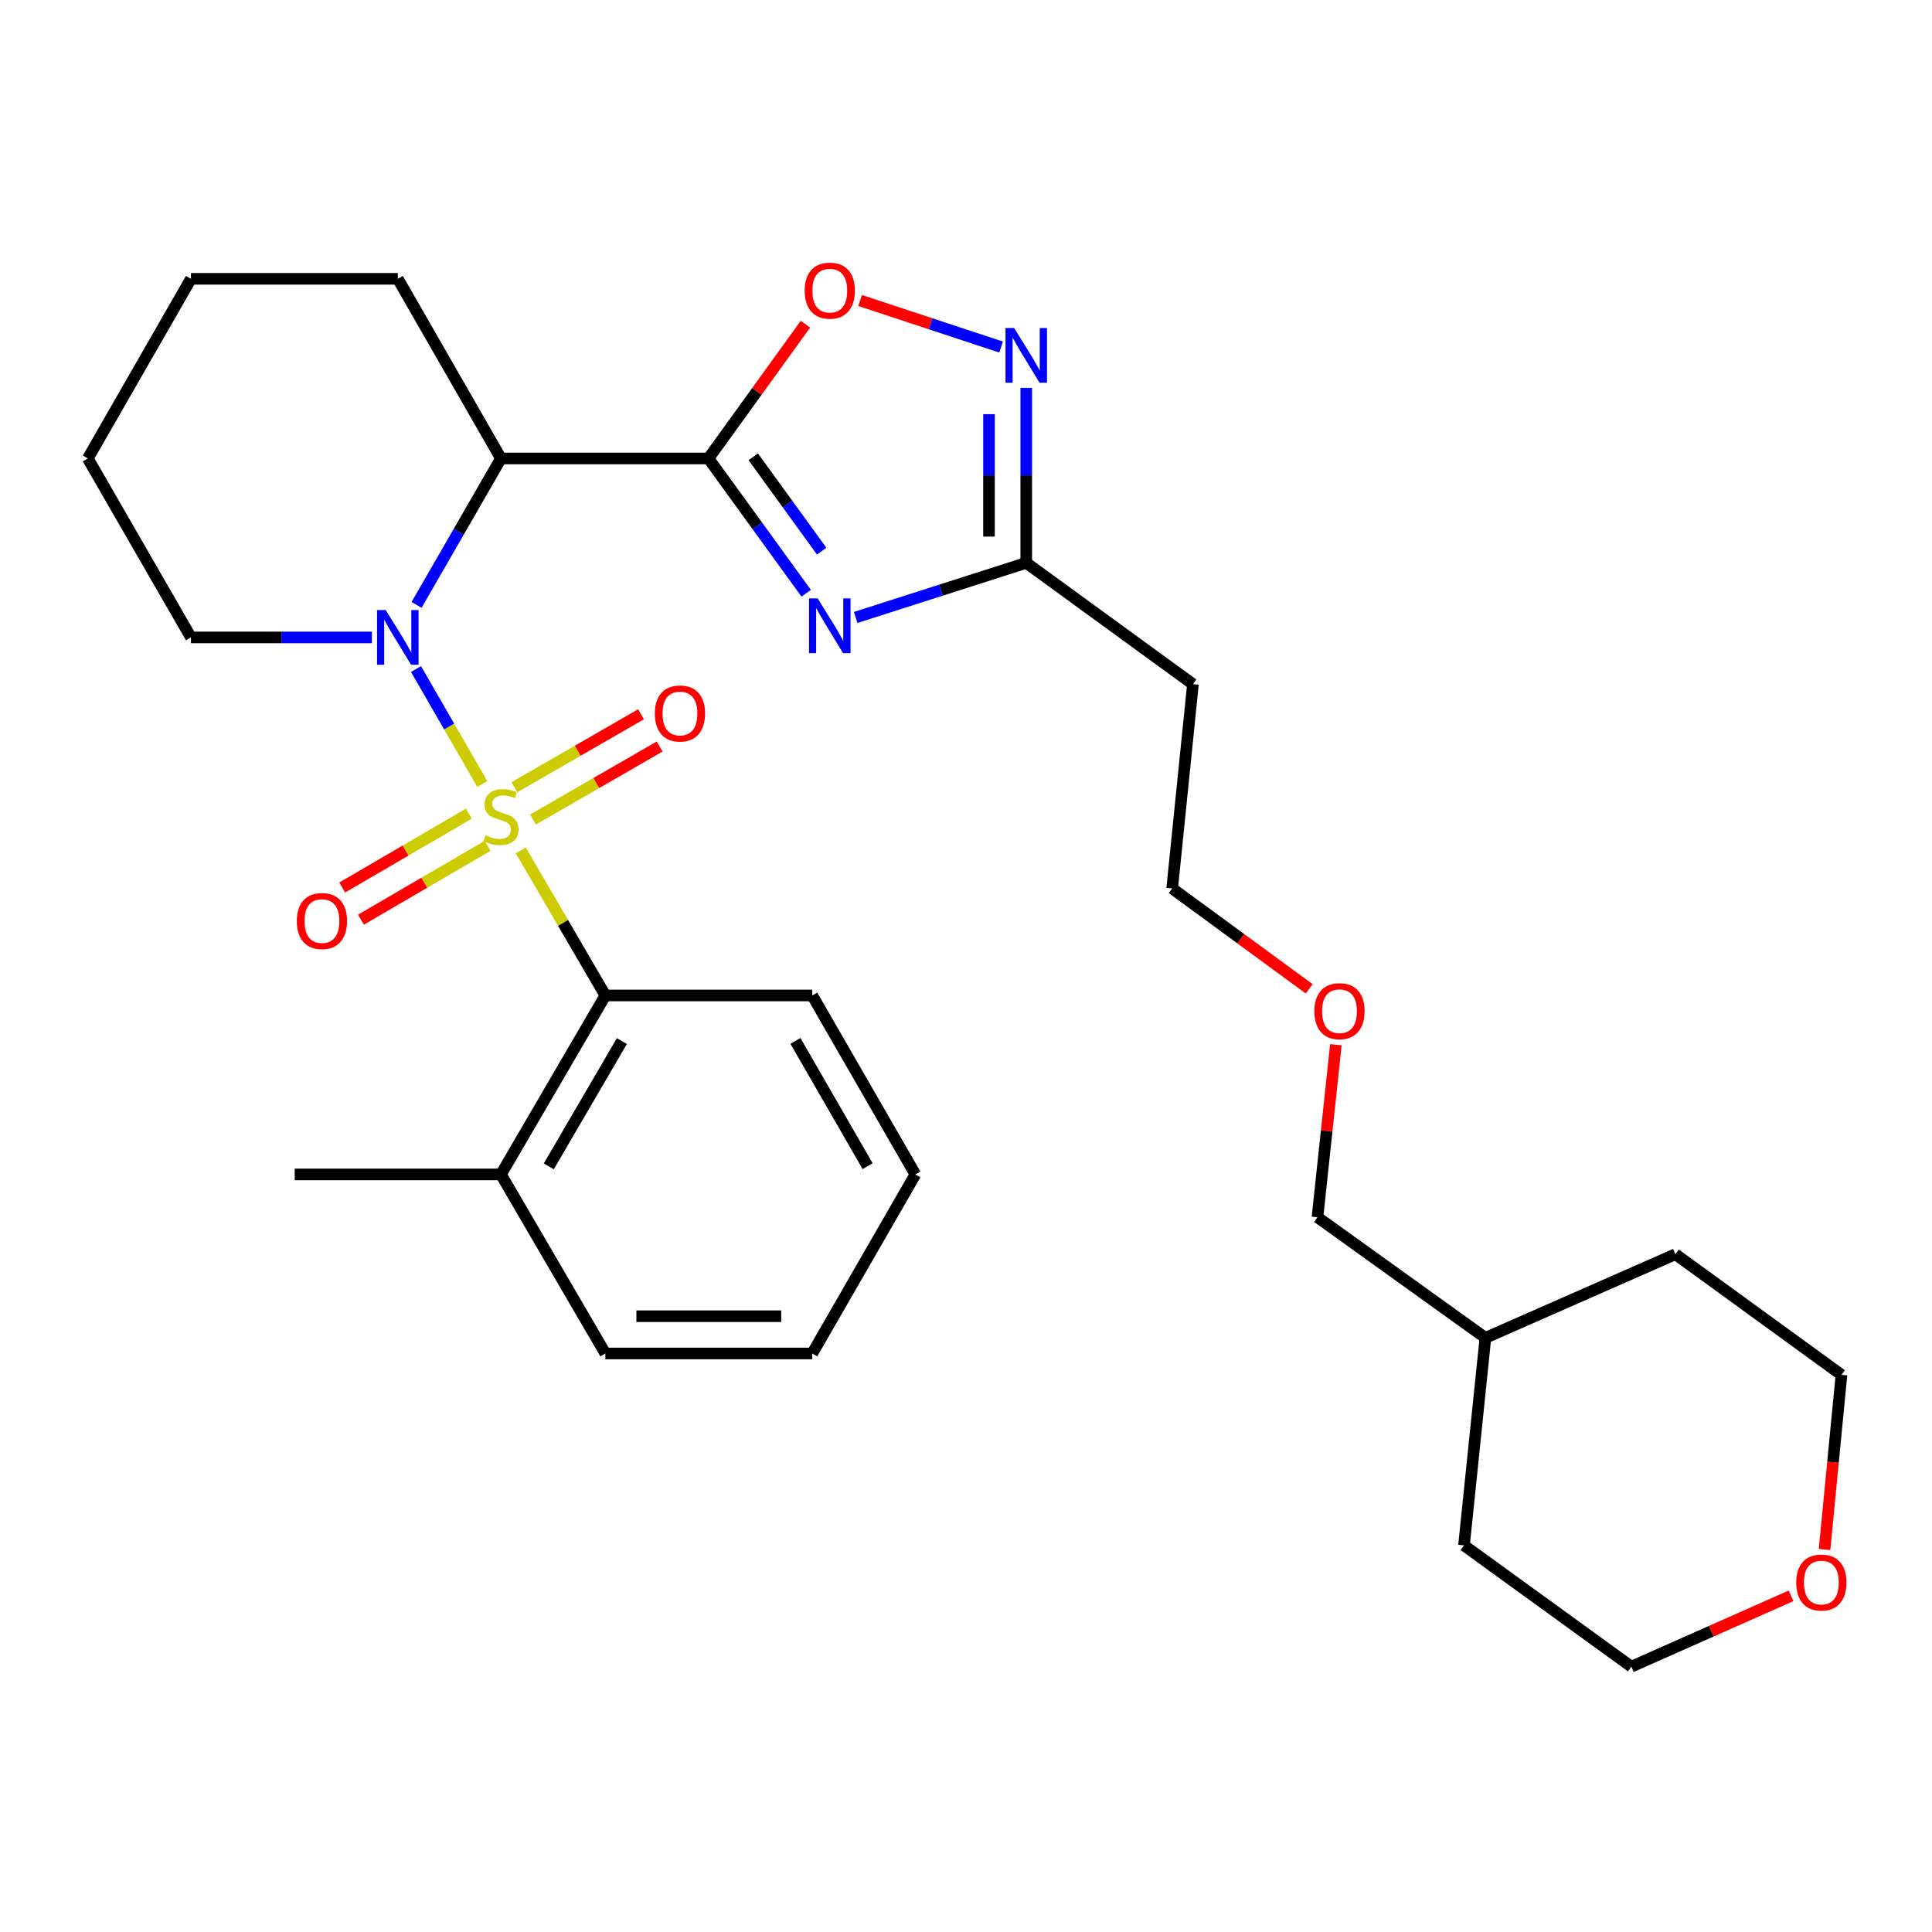 <?xml version='1.0' encoding='iso-8859-1'?>
<svg version='1.1' baseProfile='full'
              xmlns='http://www.w3.org/2000/svg'
                      xmlns:rdkit='http://www.rdkit.org/xml'
                      xmlns:xlink='http://www.w3.org/1999/xlink'
                  xml:space='preserve'
width='1000px' height='1000px' viewBox='0 0 1000 1000'>
<!-- END OF HEADER -->
<rect style='opacity:1.0;fill:#FFFFFF;stroke:none' width='1000' height='1000' x='0' y='0'> </rect>
<path class='bond-0' d='M 249.623,405.813 L 232.476,376.047' style='fill:none;fill-rule:evenodd;stroke:#CCCC00;stroke-width:6px;stroke-linecap:butt;stroke-linejoin:miter;stroke-opacity:1' />
<path class='bond-0' d='M 232.476,376.047 L 215.329,346.281' style='fill:none;fill-rule:evenodd;stroke:#0000FF;stroke-width:6px;stroke-linecap:butt;stroke-linejoin:miter;stroke-opacity:1' />
<path class='bond-4' d='M 269.541,440.168 L 291.438,477.709' style='fill:none;fill-rule:evenodd;stroke:#CCCC00;stroke-width:6px;stroke-linecap:butt;stroke-linejoin:miter;stroke-opacity:1' />
<path class='bond-4' d='M 291.438,477.709 L 313.336,515.249' style='fill:none;fill-rule:evenodd;stroke:#000000;stroke-width:6px;stroke-linecap:butt;stroke-linejoin:miter;stroke-opacity:1' />
<path class='bond-8' d='M 275.863,424.186 L 308.641,405.298' style='fill:none;fill-rule:evenodd;stroke:#CCCC00;stroke-width:6px;stroke-linecap:butt;stroke-linejoin:miter;stroke-opacity:1' />
<path class='bond-8' d='M 308.641,405.298 L 341.419,386.41' style='fill:none;fill-rule:evenodd;stroke:#FF0000;stroke-width:6px;stroke-linecap:butt;stroke-linejoin:miter;stroke-opacity:1' />
<path class='bond-8' d='M 266.237,407.481 L 299.015,388.593' style='fill:none;fill-rule:evenodd;stroke:#CCCC00;stroke-width:6px;stroke-linecap:butt;stroke-linejoin:miter;stroke-opacity:1' />
<path class='bond-8' d='M 299.015,388.593 L 331.793,369.704' style='fill:none;fill-rule:evenodd;stroke:#FF0000;stroke-width:6px;stroke-linecap:butt;stroke-linejoin:miter;stroke-opacity:1' />
<path class='bond-9' d='M 242.679,421.138 L 209.898,440.255' style='fill:none;fill-rule:evenodd;stroke:#CCCC00;stroke-width:6px;stroke-linecap:butt;stroke-linejoin:miter;stroke-opacity:1' />
<path class='bond-9' d='M 209.898,440.255 L 177.118,459.371' style='fill:none;fill-rule:evenodd;stroke:#FF0000;stroke-width:6px;stroke-linecap:butt;stroke-linejoin:miter;stroke-opacity:1' />
<path class='bond-9' d='M 252.392,437.793 L 219.611,456.91' style='fill:none;fill-rule:evenodd;stroke:#CCCC00;stroke-width:6px;stroke-linecap:butt;stroke-linejoin:miter;stroke-opacity:1' />
<path class='bond-9' d='M 219.611,456.91 L 186.83,476.027' style='fill:none;fill-rule:evenodd;stroke:#FF0000;stroke-width:6px;stroke-linecap:butt;stroke-linejoin:miter;stroke-opacity:1' />
<path class='bond-3' d='M 215.612,313.099 L 237.455,275.199' style='fill:none;fill-rule:evenodd;stroke:#0000FF;stroke-width:6px;stroke-linecap:butt;stroke-linejoin:miter;stroke-opacity:1' />
<path class='bond-3' d='M 237.455,275.199 L 259.297,237.299' style='fill:none;fill-rule:evenodd;stroke:#000000;stroke-width:6px;stroke-linecap:butt;stroke-linejoin:miter;stroke-opacity:1' />
<path class='bond-13' d='M 192.495,329.931 L 145.667,329.931' style='fill:none;fill-rule:evenodd;stroke:#0000FF;stroke-width:6px;stroke-linecap:butt;stroke-linejoin:miter;stroke-opacity:1' />
<path class='bond-13' d='M 145.667,329.931 L 98.84,329.931' style='fill:none;fill-rule:evenodd;stroke:#000000;stroke-width:6px;stroke-linecap:butt;stroke-linejoin:miter;stroke-opacity:1' />
<path class='bond-1' d='M 366.69,237.299 L 259.297,237.299' style='fill:none;fill-rule:evenodd;stroke:#000000;stroke-width:6px;stroke-linecap:butt;stroke-linejoin:miter;stroke-opacity:1' />
<path class='bond-2' d='M 366.69,237.299 L 391.985,272.178' style='fill:none;fill-rule:evenodd;stroke:#000000;stroke-width:6px;stroke-linecap:butt;stroke-linejoin:miter;stroke-opacity:1' />
<path class='bond-2' d='M 391.985,272.178 L 417.281,307.056' style='fill:none;fill-rule:evenodd;stroke:#0000FF;stroke-width:6px;stroke-linecap:butt;stroke-linejoin:miter;stroke-opacity:1' />
<path class='bond-2' d='M 389.886,236.443 L 407.593,260.858' style='fill:none;fill-rule:evenodd;stroke:#000000;stroke-width:6px;stroke-linecap:butt;stroke-linejoin:miter;stroke-opacity:1' />
<path class='bond-2' d='M 407.593,260.858 L 425.3,285.273' style='fill:none;fill-rule:evenodd;stroke:#0000FF;stroke-width:6px;stroke-linecap:butt;stroke-linejoin:miter;stroke-opacity:1' />
<path class='bond-5' d='M 366.69,237.299 L 391.791,202.548' style='fill:none;fill-rule:evenodd;stroke:#000000;stroke-width:6px;stroke-linecap:butt;stroke-linejoin:miter;stroke-opacity:1' />
<path class='bond-5' d='M 391.791,202.548 L 416.892,167.796' style='fill:none;fill-rule:evenodd;stroke:#FF0000;stroke-width:6px;stroke-linecap:butt;stroke-linejoin:miter;stroke-opacity:1' />
<path class='bond-7' d='M 442.9,319.596 L 487.042,305.462' style='fill:none;fill-rule:evenodd;stroke:#0000FF;stroke-width:6px;stroke-linecap:butt;stroke-linejoin:miter;stroke-opacity:1' />
<path class='bond-7' d='M 487.042,305.462 L 531.185,291.328' style='fill:none;fill-rule:evenodd;stroke:#000000;stroke-width:6px;stroke-linecap:butt;stroke-linejoin:miter;stroke-opacity:1' />
<path class='bond-14' d='M 259.297,237.299 L 205.911,144.314' style='fill:none;fill-rule:evenodd;stroke:#000000;stroke-width:6px;stroke-linecap:butt;stroke-linejoin:miter;stroke-opacity:1' />
<path class='bond-11' d='M 313.336,515.249 L 259.297,607.882' style='fill:none;fill-rule:evenodd;stroke:#000000;stroke-width:6px;stroke-linecap:butt;stroke-linejoin:miter;stroke-opacity:1' />
<path class='bond-11' d='M 321.884,538.86 L 284.057,603.702' style='fill:none;fill-rule:evenodd;stroke:#000000;stroke-width:6px;stroke-linecap:butt;stroke-linejoin:miter;stroke-opacity:1' />
<path class='bond-15' d='M 313.336,515.249 L 420.418,515.249' style='fill:none;fill-rule:evenodd;stroke:#000000;stroke-width:6px;stroke-linecap:butt;stroke-linejoin:miter;stroke-opacity:1' />
<path class='bond-6' d='M 445.168,155.532 L 481.674,167.586' style='fill:none;fill-rule:evenodd;stroke:#FF0000;stroke-width:6px;stroke-linecap:butt;stroke-linejoin:miter;stroke-opacity:1' />
<path class='bond-6' d='M 481.674,167.586 L 518.18,179.641' style='fill:none;fill-rule:evenodd;stroke:#0000FF;stroke-width:6px;stroke-linecap:butt;stroke-linejoin:miter;stroke-opacity:1' />
<path class='bond-32' d='M 531.185,200.78 L 531.185,246.054' style='fill:none;fill-rule:evenodd;stroke:#0000FF;stroke-width:6px;stroke-linecap:butt;stroke-linejoin:miter;stroke-opacity:1' />
<path class='bond-32' d='M 531.185,246.054 L 531.185,291.328' style='fill:none;fill-rule:evenodd;stroke:#000000;stroke-width:6px;stroke-linecap:butt;stroke-linejoin:miter;stroke-opacity:1' />
<path class='bond-32' d='M 511.904,214.362 L 511.904,246.054' style='fill:none;fill-rule:evenodd;stroke:#0000FF;stroke-width:6px;stroke-linecap:butt;stroke-linejoin:miter;stroke-opacity:1' />
<path class='bond-32' d='M 511.904,246.054 L 511.904,277.745' style='fill:none;fill-rule:evenodd;stroke:#000000;stroke-width:6px;stroke-linecap:butt;stroke-linejoin:miter;stroke-opacity:1' />
<path class='bond-10' d='M 531.185,291.328 L 617.465,354.129' style='fill:none;fill-rule:evenodd;stroke:#000000;stroke-width:6px;stroke-linecap:butt;stroke-linejoin:miter;stroke-opacity:1' />
<path class='bond-17' d='M 617.465,354.129 L 606.711,459.85' style='fill:none;fill-rule:evenodd;stroke:#000000;stroke-width:6px;stroke-linecap:butt;stroke-linejoin:miter;stroke-opacity:1' />
<path class='bond-21' d='M 259.297,607.882 L 152.536,607.882' style='fill:none;fill-rule:evenodd;stroke:#000000;stroke-width:6px;stroke-linecap:butt;stroke-linejoin:miter;stroke-opacity:1' />
<path class='bond-22' d='M 259.297,607.882 L 313.336,700.557' style='fill:none;fill-rule:evenodd;stroke:#000000;stroke-width:6px;stroke-linecap:butt;stroke-linejoin:miter;stroke-opacity:1' />
<path class='bond-12' d='M 944.377,802.018 L 948.758,756.82' style='fill:none;fill-rule:evenodd;stroke:#FF0000;stroke-width:6px;stroke-linecap:butt;stroke-linejoin:miter;stroke-opacity:1' />
<path class='bond-12' d='M 948.758,756.82 L 953.139,711.622' style='fill:none;fill-rule:evenodd;stroke:#000000;stroke-width:6px;stroke-linecap:butt;stroke-linejoin:miter;stroke-opacity:1' />
<path class='bond-33' d='M 927.038,825.996 L 885.712,844.33' style='fill:none;fill-rule:evenodd;stroke:#FF0000;stroke-width:6px;stroke-linecap:butt;stroke-linejoin:miter;stroke-opacity:1' />
<path class='bond-33' d='M 885.712,844.33 L 844.386,862.663' style='fill:none;fill-rule:evenodd;stroke:#000000;stroke-width:6px;stroke-linecap:butt;stroke-linejoin:miter;stroke-opacity:1' />
<path class='bond-26' d='M 98.84,329.931 L 45.455,237.299' style='fill:none;fill-rule:evenodd;stroke:#000000;stroke-width:6px;stroke-linecap:butt;stroke-linejoin:miter;stroke-opacity:1' />
<path class='bond-31' d='M 205.911,144.314 L 98.84,144.314' style='fill:none;fill-rule:evenodd;stroke:#000000;stroke-width:6px;stroke-linecap:butt;stroke-linejoin:miter;stroke-opacity:1' />
<path class='bond-28' d='M 420.418,515.249 L 473.793,607.882' style='fill:none;fill-rule:evenodd;stroke:#000000;stroke-width:6px;stroke-linecap:butt;stroke-linejoin:miter;stroke-opacity:1' />
<path class='bond-28' d='M 411.718,538.77 L 449.081,603.613' style='fill:none;fill-rule:evenodd;stroke:#000000;stroke-width:6px;stroke-linecap:butt;stroke-linejoin:miter;stroke-opacity:1' />
<path class='bond-16' d='M 677.628,511.813 L 642.17,485.831' style='fill:none;fill-rule:evenodd;stroke:#FF0000;stroke-width:6px;stroke-linecap:butt;stroke-linejoin:miter;stroke-opacity:1' />
<path class='bond-16' d='M 642.17,485.831 L 606.711,459.85' style='fill:none;fill-rule:evenodd;stroke:#000000;stroke-width:6px;stroke-linecap:butt;stroke-linejoin:miter;stroke-opacity:1' />
<path class='bond-23' d='M 691.45,540.748 L 686.683,585.396' style='fill:none;fill-rule:evenodd;stroke:#FF0000;stroke-width:6px;stroke-linecap:butt;stroke-linejoin:miter;stroke-opacity:1' />
<path class='bond-23' d='M 686.683,585.396 L 681.916,630.044' style='fill:none;fill-rule:evenodd;stroke:#000000;stroke-width:6px;stroke-linecap:butt;stroke-linejoin:miter;stroke-opacity:1' />
<path class='bond-18' d='M 768.849,692.47 L 681.916,630.044' style='fill:none;fill-rule:evenodd;stroke:#000000;stroke-width:6px;stroke-linecap:butt;stroke-linejoin:miter;stroke-opacity:1' />
<path class='bond-24' d='M 768.849,692.47 L 757.763,799.894' style='fill:none;fill-rule:evenodd;stroke:#000000;stroke-width:6px;stroke-linecap:butt;stroke-linejoin:miter;stroke-opacity:1' />
<path class='bond-25' d='M 768.849,692.47 L 867.191,649.185' style='fill:none;fill-rule:evenodd;stroke:#000000;stroke-width:6px;stroke-linecap:butt;stroke-linejoin:miter;stroke-opacity:1' />
<path class='bond-19' d='M 844.386,862.663 L 757.763,799.894' style='fill:none;fill-rule:evenodd;stroke:#000000;stroke-width:6px;stroke-linecap:butt;stroke-linejoin:miter;stroke-opacity:1' />
<path class='bond-20' d='M 953.139,711.622 L 867.191,649.185' style='fill:none;fill-rule:evenodd;stroke:#000000;stroke-width:6px;stroke-linecap:butt;stroke-linejoin:miter;stroke-opacity:1' />
<path class='bond-30' d='M 313.336,700.557 L 420.418,700.557' style='fill:none;fill-rule:evenodd;stroke:#000000;stroke-width:6px;stroke-linecap:butt;stroke-linejoin:miter;stroke-opacity:1' />
<path class='bond-30' d='M 329.398,681.276 L 404.356,681.276' style='fill:none;fill-rule:evenodd;stroke:#000000;stroke-width:6px;stroke-linecap:butt;stroke-linejoin:miter;stroke-opacity:1' />
<path class='bond-27' d='M 45.455,237.299 L 98.84,144.314' style='fill:none;fill-rule:evenodd;stroke:#000000;stroke-width:6px;stroke-linecap:butt;stroke-linejoin:miter;stroke-opacity:1' />
<path class='bond-29' d='M 473.793,607.882 L 420.418,700.557' style='fill:none;fill-rule:evenodd;stroke:#000000;stroke-width:6px;stroke-linecap:butt;stroke-linejoin:miter;stroke-opacity:1' />
<path  class='atom-0' d='M 251.297 432.327
Q 251.617 432.447, 252.937 433.007
Q 254.257 433.567, 255.697 433.927
Q 257.177 434.247, 258.617 434.247
Q 261.297 434.247, 262.857 432.967
Q 264.417 431.647, 264.417 429.367
Q 264.417 427.807, 263.617 426.847
Q 262.857 425.887, 261.657 425.367
Q 260.457 424.847, 258.457 424.247
Q 255.937 423.487, 254.417 422.767
Q 252.937 422.047, 251.857 420.527
Q 250.817 419.007, 250.817 416.447
Q 250.817 412.887, 253.217 410.687
Q 255.657 408.487, 260.457 408.487
Q 263.737 408.487, 267.457 410.047
L 266.537 413.127
Q 263.137 411.727, 260.577 411.727
Q 257.817 411.727, 256.297 412.887
Q 254.777 414.007, 254.817 415.967
Q 254.817 417.487, 255.577 418.407
Q 256.377 419.327, 257.497 419.847
Q 258.657 420.367, 260.577 420.967
Q 263.137 421.767, 264.657 422.567
Q 266.177 423.367, 267.257 425.007
Q 268.377 426.607, 268.377 429.367
Q 268.377 433.287, 265.737 435.407
Q 263.137 437.487, 258.777 437.487
Q 256.257 437.487, 254.337 436.927
Q 252.457 436.407, 250.217 435.487
L 251.297 432.327
' fill='#CCCC00'/>
<path  class='atom-1' d='M 199.651 315.771
L 208.931 330.771
Q 209.851 332.251, 211.331 334.931
Q 212.811 337.611, 212.891 337.771
L 212.891 315.771
L 216.651 315.771
L 216.651 344.091
L 212.771 344.091
L 202.811 327.691
Q 201.651 325.771, 200.411 323.571
Q 199.211 321.371, 198.851 320.691
L 198.851 344.091
L 195.171 344.091
L 195.171 315.771
L 199.651 315.771
' fill='#0000FF'/>
<path  class='atom-3' d='M 423.231 309.73
L 432.511 324.73
Q 433.431 326.21, 434.911 328.89
Q 436.391 331.57, 436.471 331.73
L 436.471 309.73
L 440.231 309.73
L 440.231 338.05
L 436.351 338.05
L 426.391 321.65
Q 425.231 319.73, 423.991 317.53
Q 422.791 315.33, 422.431 314.65
L 422.431 338.05
L 418.751 338.05
L 418.751 309.73
L 423.231 309.73
' fill='#0000FF'/>
<path  class='atom-6' d='M 416.491 150.435
Q 416.491 143.635, 419.851 139.835
Q 423.211 136.035, 429.491 136.035
Q 435.771 136.035, 439.131 139.835
Q 442.491 143.635, 442.491 150.435
Q 442.491 157.315, 439.091 161.235
Q 435.691 165.115, 429.491 165.115
Q 423.251 165.115, 419.851 161.235
Q 416.491 157.355, 416.491 150.435
M 429.491 161.915
Q 433.811 161.915, 436.131 159.035
Q 438.491 156.115, 438.491 150.435
Q 438.491 144.875, 436.131 142.075
Q 433.811 139.235, 429.491 139.235
Q 425.171 139.235, 422.811 142.035
Q 420.491 144.835, 420.491 150.435
Q 420.491 156.155, 422.811 159.035
Q 425.171 161.915, 429.491 161.915
' fill='#FF0000'/>
<path  class='atom-7' d='M 524.925 169.775
L 534.205 184.775
Q 535.125 186.255, 536.605 188.935
Q 538.085 191.615, 538.165 191.775
L 538.165 169.775
L 541.925 169.775
L 541.925 198.095
L 538.045 198.095
L 528.085 181.695
Q 526.925 179.775, 525.685 177.575
Q 524.485 175.375, 524.125 174.695
L 524.125 198.095
L 520.445 198.095
L 520.445 169.775
L 524.925 169.775
' fill='#0000FF'/>
<path  class='atom-9' d='M 338.94 369.301
Q 338.94 362.501, 342.3 358.701
Q 345.66 354.901, 351.94 354.901
Q 358.22 354.901, 361.58 358.701
Q 364.94 362.501, 364.94 369.301
Q 364.94 376.181, 361.54 380.101
Q 358.14 383.981, 351.94 383.981
Q 345.7 383.981, 342.3 380.101
Q 338.94 376.221, 338.94 369.301
M 351.94 380.781
Q 356.26 380.781, 358.58 377.901
Q 360.94 374.981, 360.94 369.301
Q 360.94 363.741, 358.58 360.941
Q 356.26 358.101, 351.94 358.101
Q 347.62 358.101, 345.26 360.901
Q 342.94 363.701, 342.94 369.301
Q 342.94 375.021, 345.26 377.901
Q 347.62 380.781, 351.94 380.781
' fill='#FF0000'/>
<path  class='atom-10' d='M 153.633 476.726
Q 153.633 469.926, 156.993 466.126
Q 160.353 462.326, 166.633 462.326
Q 172.913 462.326, 176.273 466.126
Q 179.633 469.926, 179.633 476.726
Q 179.633 483.606, 176.233 487.526
Q 172.833 491.406, 166.633 491.406
Q 160.393 491.406, 156.993 487.526
Q 153.633 483.646, 153.633 476.726
M 166.633 488.206
Q 170.953 488.206, 173.273 485.326
Q 175.633 482.406, 175.633 476.726
Q 175.633 471.166, 173.273 468.366
Q 170.953 465.526, 166.633 465.526
Q 162.313 465.526, 159.953 468.326
Q 157.633 471.126, 157.633 476.726
Q 157.633 482.446, 159.953 485.326
Q 162.313 488.206, 166.633 488.206
' fill='#FF0000'/>
<path  class='atom-13' d='M 929.728 819.116
Q 929.728 812.316, 933.088 808.516
Q 936.448 804.716, 942.728 804.716
Q 949.008 804.716, 952.368 808.516
Q 955.728 812.316, 955.728 819.116
Q 955.728 825.996, 952.328 829.916
Q 948.928 833.796, 942.728 833.796
Q 936.488 833.796, 933.088 829.916
Q 929.728 826.036, 929.728 819.116
M 942.728 830.596
Q 947.048 830.596, 949.368 827.716
Q 951.728 824.796, 951.728 819.116
Q 951.728 813.556, 949.368 810.756
Q 947.048 807.916, 942.728 807.916
Q 938.408 807.916, 936.048 810.716
Q 933.728 813.516, 933.728 819.116
Q 933.728 824.836, 936.048 827.716
Q 938.408 830.596, 942.728 830.596
' fill='#FF0000'/>
<path  class='atom-17' d='M 680.312 523.384
Q 680.312 516.584, 683.672 512.784
Q 687.032 508.984, 693.312 508.984
Q 699.592 508.984, 702.952 512.784
Q 706.312 516.584, 706.312 523.384
Q 706.312 530.264, 702.912 534.184
Q 699.512 538.064, 693.312 538.064
Q 687.072 538.064, 683.672 534.184
Q 680.312 530.304, 680.312 523.384
M 693.312 534.864
Q 697.632 534.864, 699.952 531.984
Q 702.312 529.064, 702.312 523.384
Q 702.312 517.824, 699.952 515.024
Q 697.632 512.184, 693.312 512.184
Q 688.992 512.184, 686.632 514.984
Q 684.312 517.784, 684.312 523.384
Q 684.312 529.104, 686.632 531.984
Q 688.992 534.864, 693.312 534.864
' fill='#FF0000'/>
</svg>
